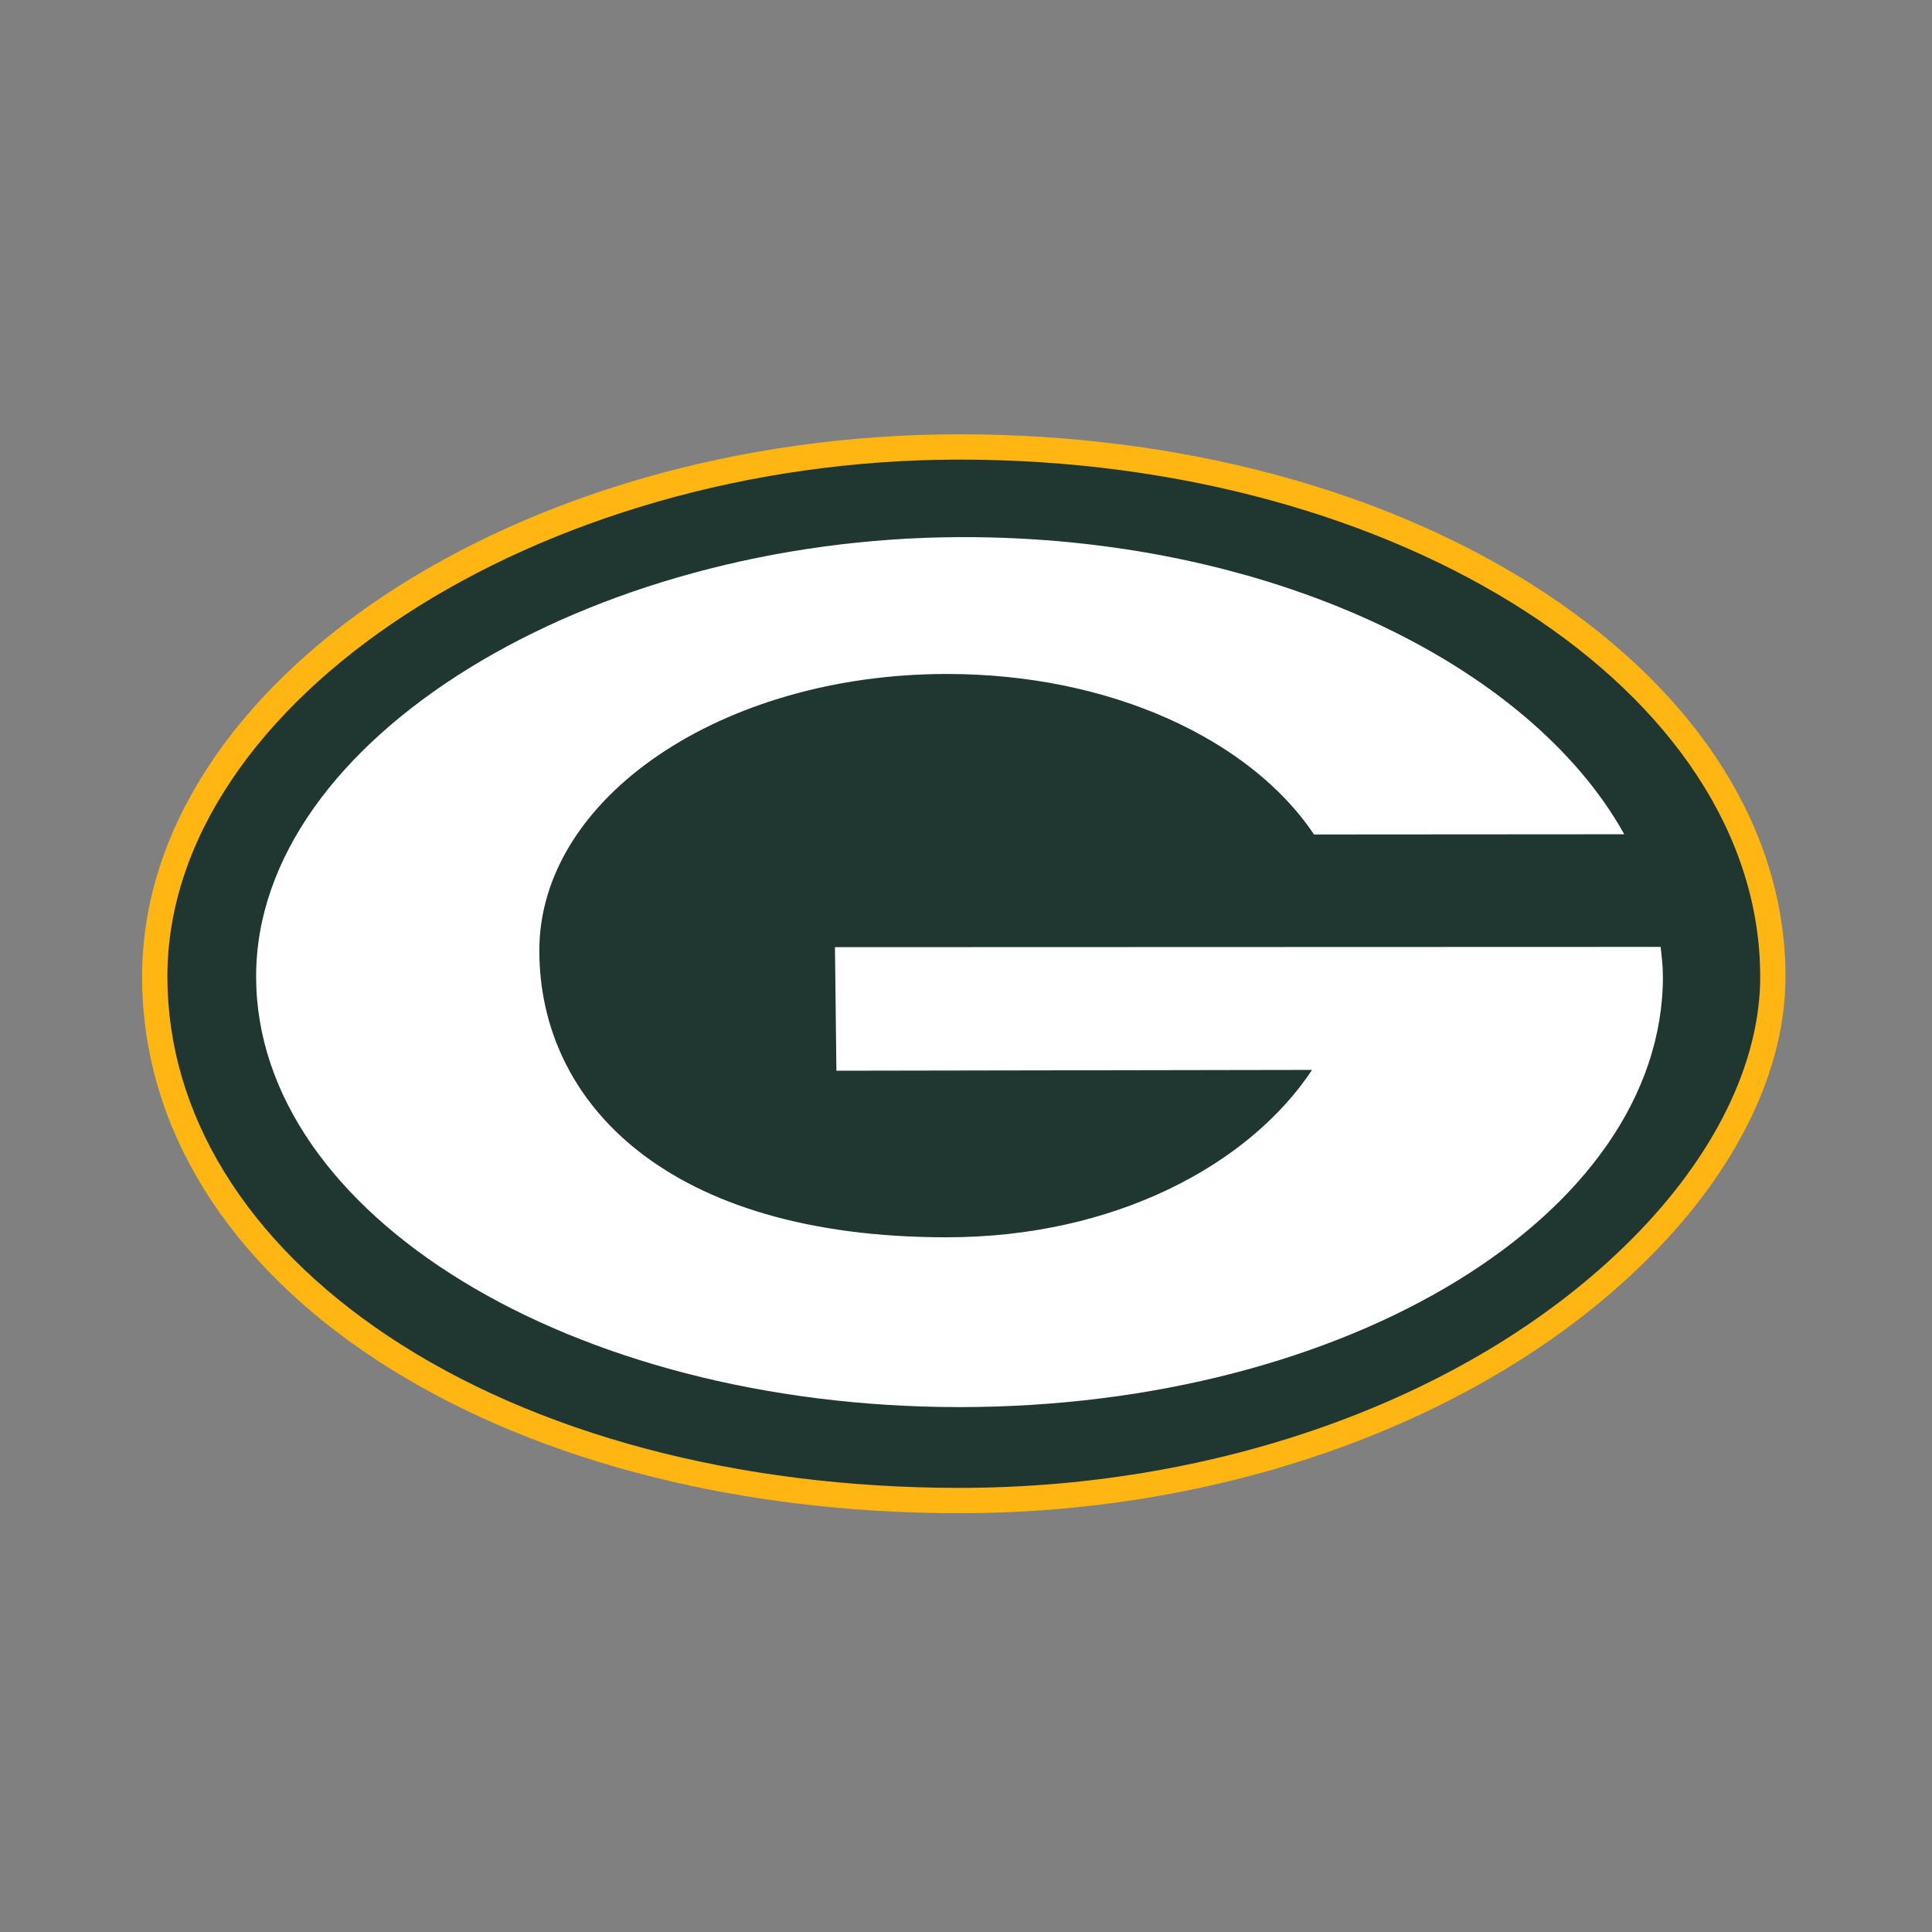 <svg width="64" height="64" viewBox="0 0 64 64" fill="none" xmlns="http://www.w3.org/2000/svg">
<rect x="0" y="0" width="64" height="64" fill="#808080" stroke="none"/>
<g clip-path="url(#clip0_694_3261)">
<path d="M31.782 14.387C17.106 14.388 4.707 22.614 4.707 32.35C4.707 42.485 16.347 50.127 31.782 50.127C40.791 50.127 49.332 46.961 54.63 41.658C57.546 38.74 59.15 35.433 59.147 32.35C59.143 27.549 56.319 23.041 51.196 19.653C46.059 16.257 39.165 14.387 31.782 14.387Z" fill="#FFB612"/>
<path d="M12.848 44.254C8.139 41.113 5.545 36.884 5.545 32.349C5.545 23.227 17.806 15.226 31.782 15.225C46.401 15.224 58.3 22.906 58.309 32.349C58.311 35.21 56.794 38.304 54.036 41.065C48.893 46.213 40.573 49.288 31.782 49.288C24.437 49.288 17.713 47.499 12.848 44.254Z" fill="#203731"/>
<path d="M43.53 27.643C41.422 24.504 36.807 22.326 31.372 22.326C23.914 22.326 17.866 26.429 17.866 31.49C17.866 36.55 22.135 40.993 31.372 40.987C36.92 40.985 41.38 38.589 43.464 35.442L27.707 35.469L27.659 31.376L55.011 31.367C55.047 31.695 55.086 32.015 55.086 32.347C55.086 40.226 44.653 46.612 31.784 46.612C18.917 46.612 8.484 40.226 8.484 32.347C8.484 24.468 19.536 17.84 31.784 17.793C41.98 17.754 50.646 21.966 53.806 27.636L43.53 27.643" fill="white"/>
</g>
<defs>
<clipPath id="clip0_694_3261">
<rect width="55.04" height="36.377" fill="white" transform="translate(4.48 14.08)"/>
</clipPath>
</defs>
</svg>
